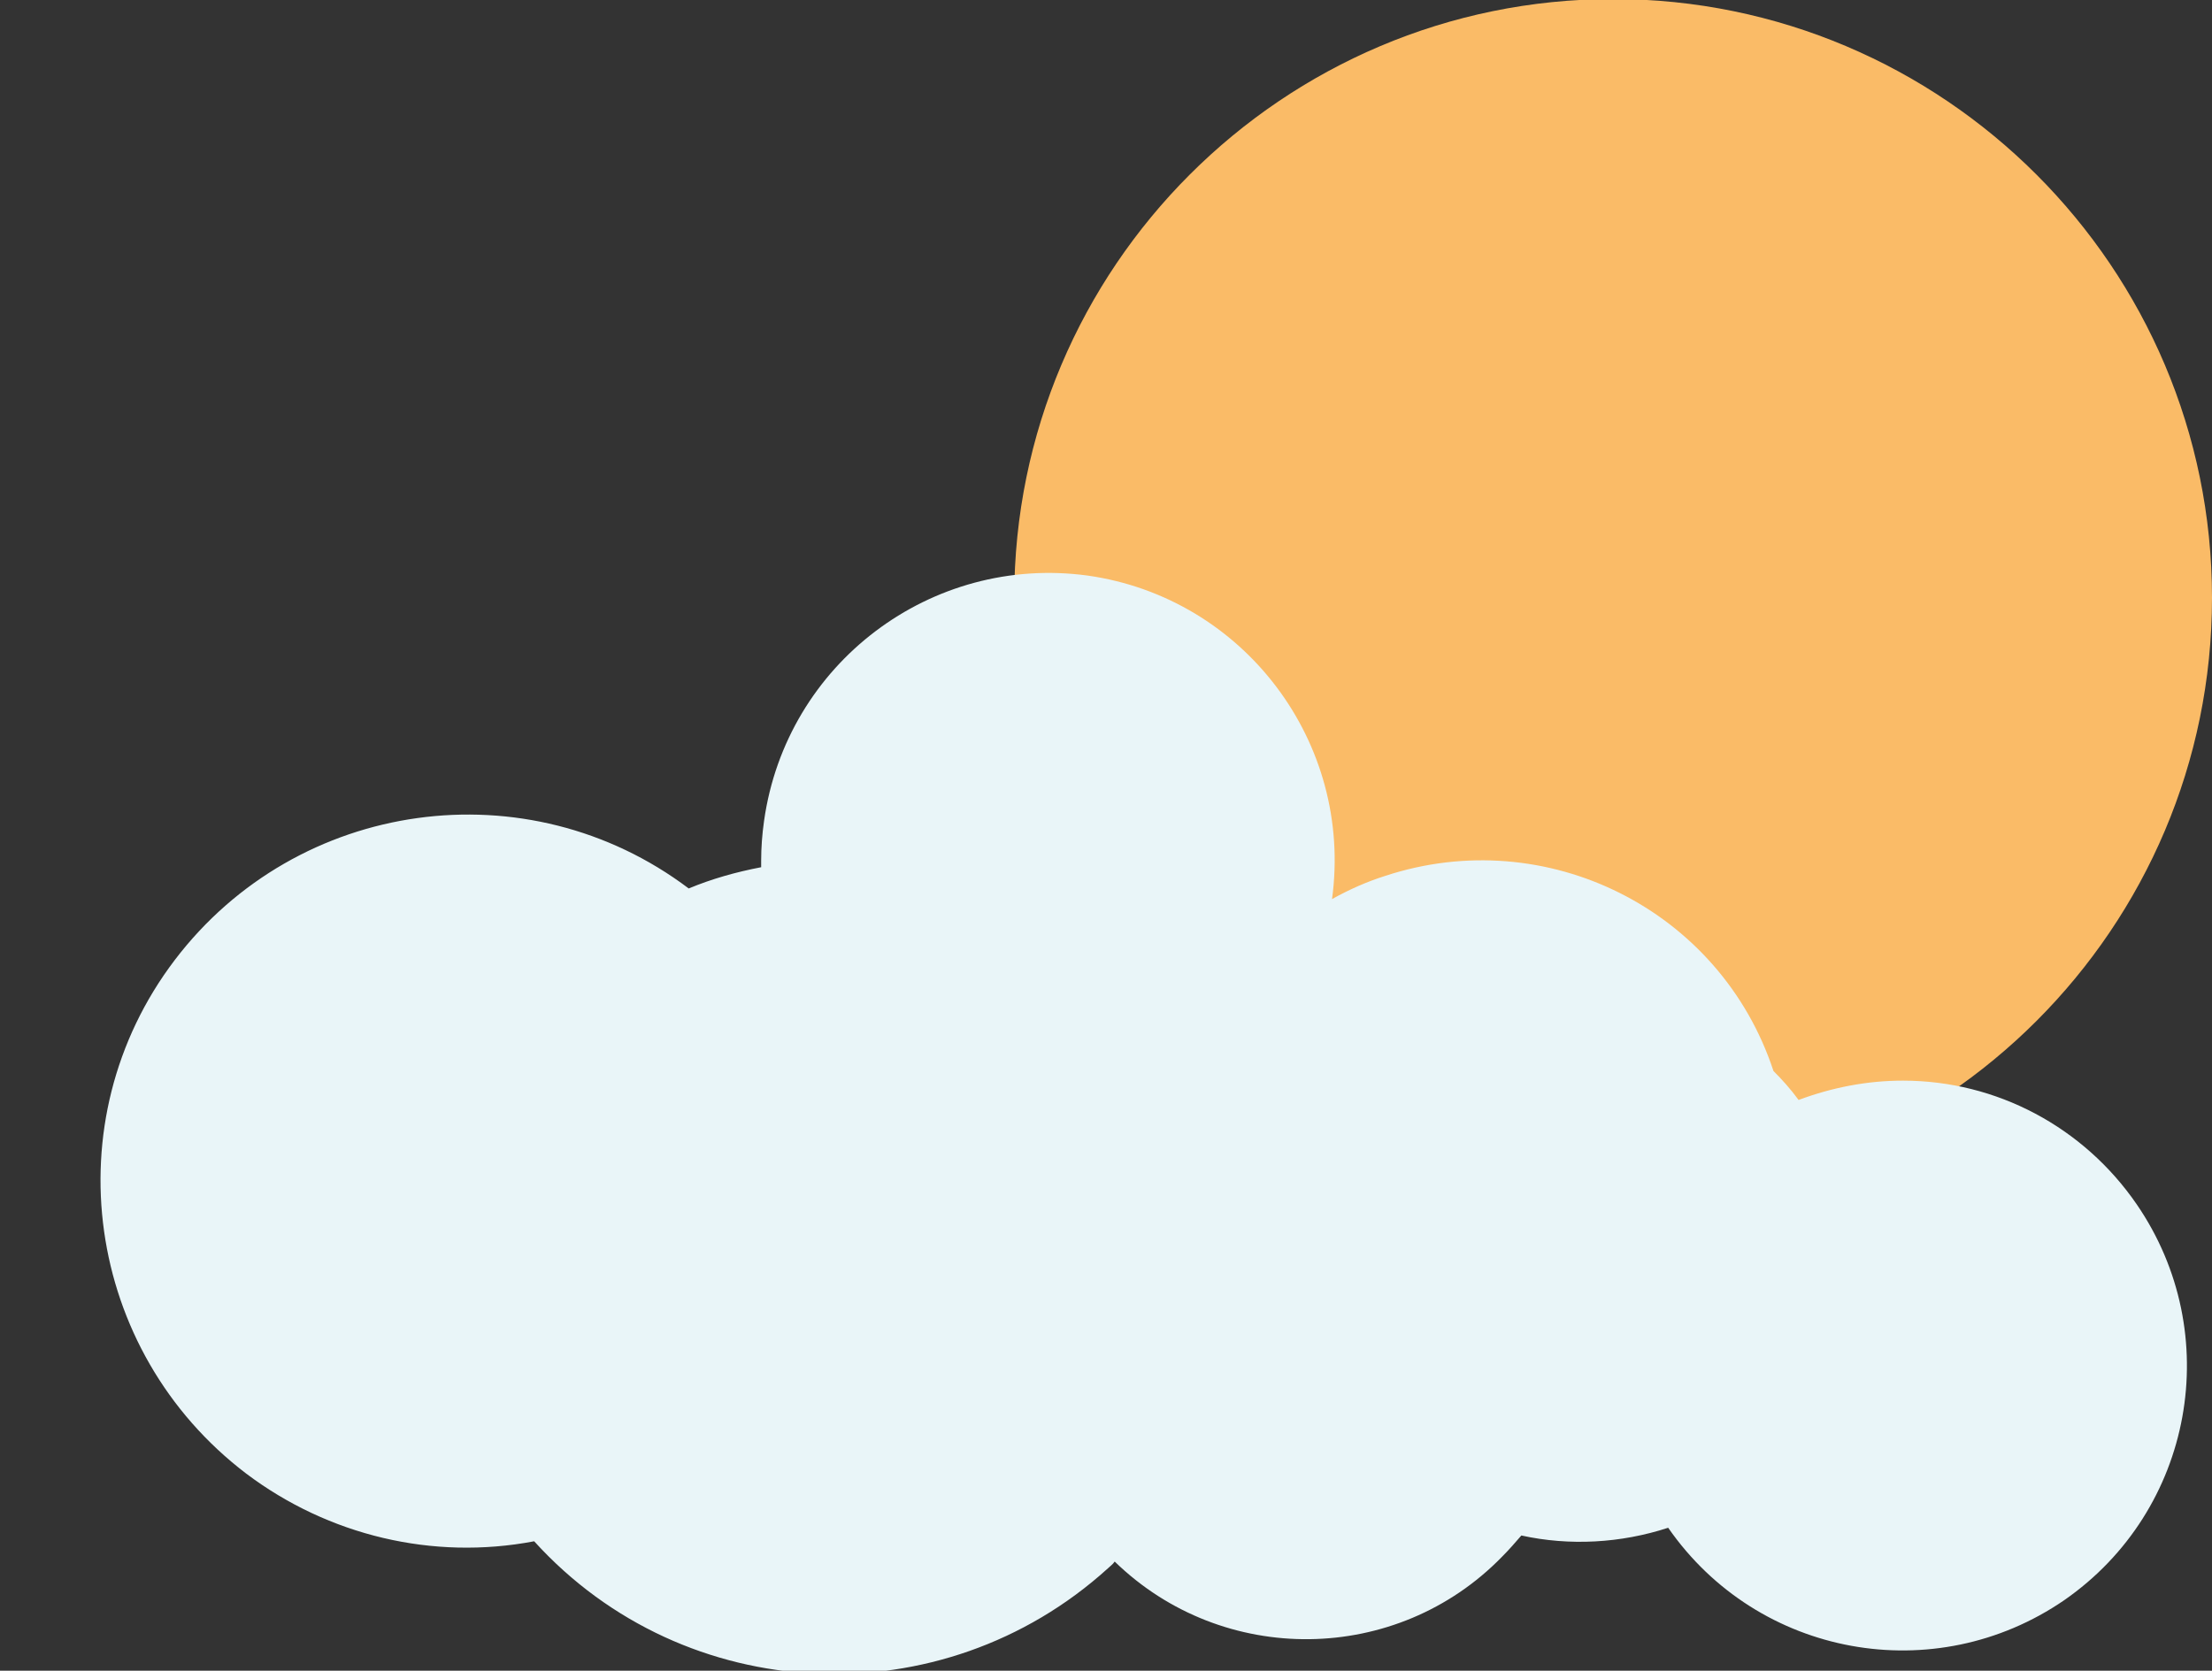 <?xml version="1.0" encoding="utf-8"?>
<!-- Generator: Adobe Illustrator 22.0.1, SVG Export Plug-In . SVG Version: 6.00 Build 0)  -->
<svg version="1.1" id="Layer_1" xmlns="http://www.w3.org/2000/svg" xmlns:xlink="http://www.w3.org/1999/xlink" x="0px" y="0px"
	 viewBox="0 0 229 173" style="enable-background:new 0 0 229 173;" xml:space="preserve">
<rect x="0" y="0" width="229" height="173" fill="#333333" stroke="none"/>
<style type="text/css">
	.st0{fill:#FABB67;}
	.st1{fill:#E9F5F8;}
</style>
<title>Artboard 4</title>
<g>
	<g id="Layer_1_1_">
		<path class="st0" d="M229,61.9c0,34.2-27.8,62-62,62s-62-27.8-62-62s27.8-62,62-62S229,27.7,229,61.9"/>
		<path class="st1" d="M197,111.9c-3.7,0-7.3,0.7-10.8,2c-0.8-1.1-1.7-2.1-2.6-3c-5.5-16.7-23.5-25.7-40.2-20.2
			c-1.9,0.6-3.7,1.4-5.5,2.4c2.2-16.2-9.1-31.2-25.3-33.5C96.4,57.4,81.4,68.7,79.1,85c-0.2,1.4-0.3,2.8-0.3,4.1c0,0.2,0,0.5,0,0.7
			c-2.6,0.5-5.1,1.2-7.5,2.2c-16.7-12.6-40.5-9.3-53.2,7.4s-9.3,40.5,7.4,53.2c8.5,6.4,19.3,9,29.8,7c15.6,17.2,42.2,18.4,59.4,2.8
			c0.2-0.2,0.5-0.4,0.7-0.7c11.2,10.9,29.2,10.7,40.1-0.5c0.7-0.7,1.4-1.5,2-2.2c5,1.1,10.3,0.8,15.2-0.8c9.3,13.4,27.6,16.7,41,7.5
			c13.4-9.3,16.7-27.6,7.5-41C215.7,116.7,206.7,111.9,197,111.9z"/>
	</g>
</g>
</svg>

